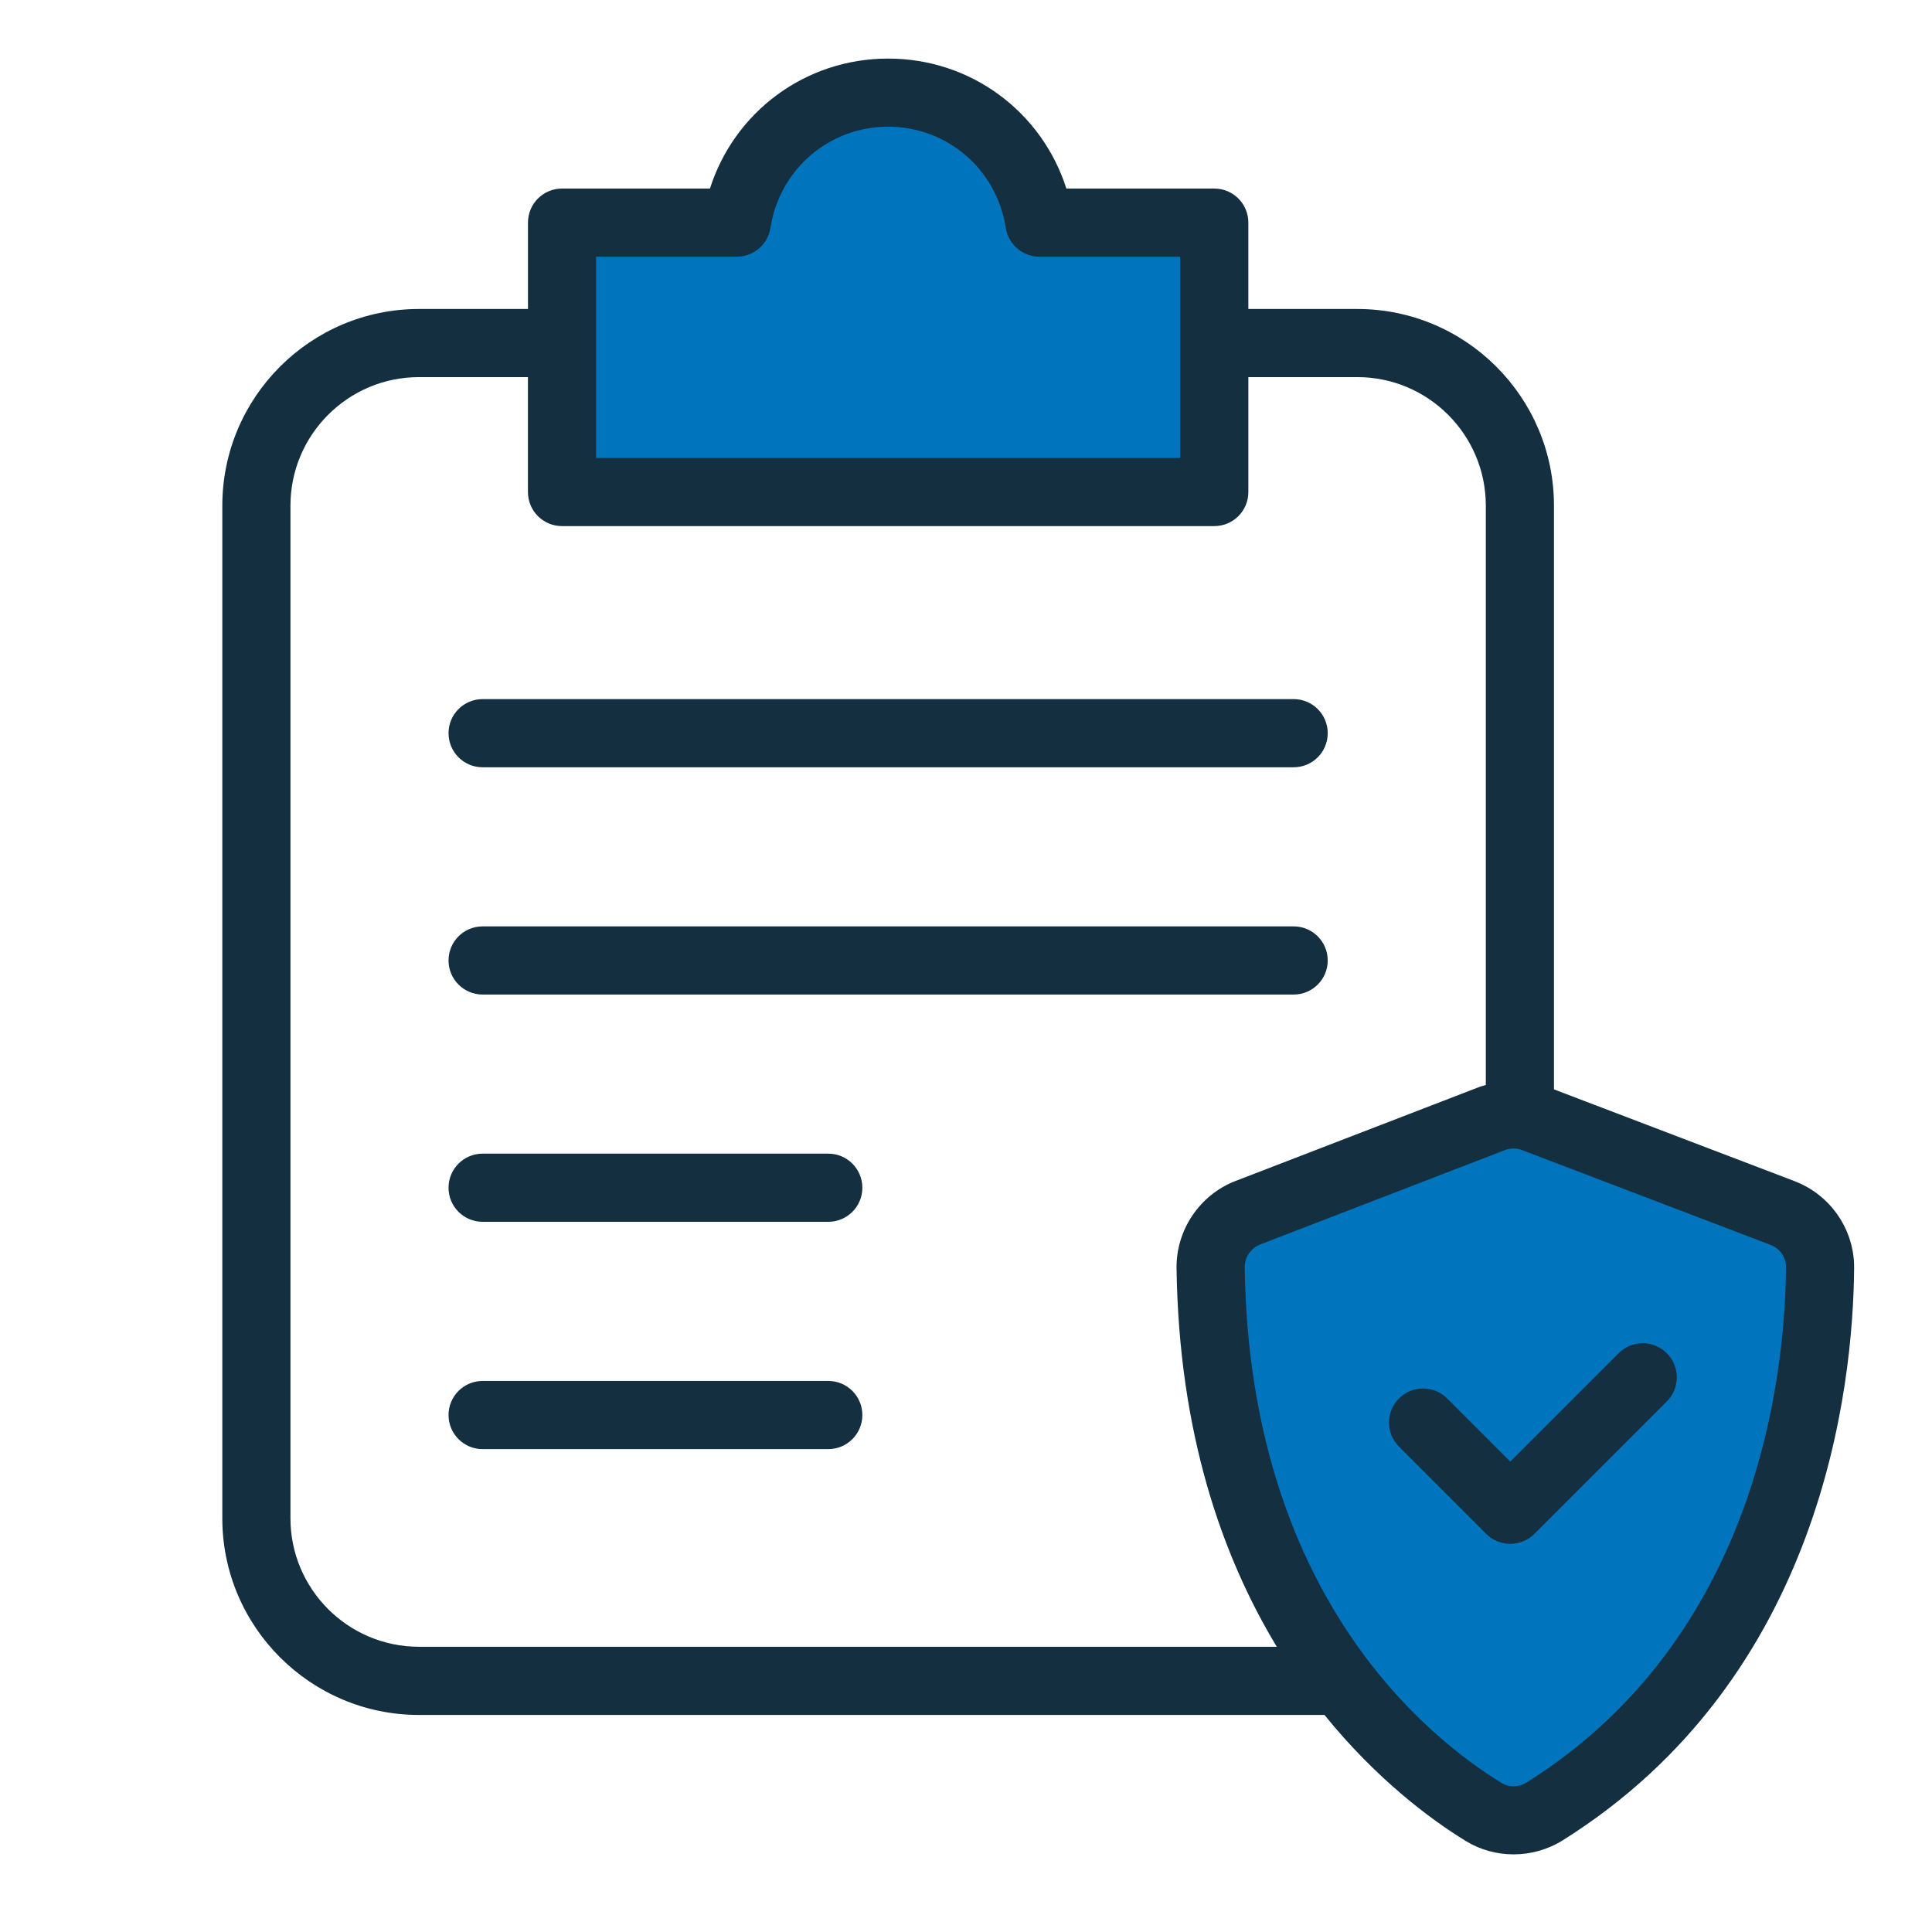 <?xml version="1.0" encoding="UTF-8"?>
<svg xmlns="http://www.w3.org/2000/svg" width="56.693" height="56.693" data-name="Laag 1">
  <g>
    <title>Layer 1</title>
    <path id="svg_1" fill="#0075be" d="m36.618,35.587l7.183,-2.77c0.392,-0.151 0.827,-0.152 1.22,-0.002l7.292,2.783c0.664,0.253 1.102,0.888 1.096,1.598c-0.024,3.083 -0.8,11.394 -8.081,15.958c-0.546,0.342 -1.241,0.352 -1.791,0.015c-2.247,-1.377 -7.866,-5.829 -8.011,-15.963c-0.01,-0.714 0.427,-1.362 1.093,-1.619l0,0z" class="cls-1"></path>
    <path id="svg_2" fill="#0075be" d="m30.503,6.533c-0.337,-2.158 -2.188,-3.814 -4.441,-3.814c-2.253,0 -4.104,1.656 -4.441,3.814l-5.129,0l0,7.907l19.14,0l0,-7.907l-5.129,0z" class="cls-1"></path>
    <g id="svg_3">
      <path id="svg_4" fill="#142f40" d="m52.668,34.663l-7.068,-2.696l0,-17.129c0,-3.182 -2.588,-5.771 -5.77,-5.771l-3.198,0l0,-2.534c0,-0.553 -0.447,-1 -1,-1l-4.34,0c-0.72,-2.254 -2.8,-3.814 -5.23,-3.814c-2.43,0 -4.51,1.561 -5.229,3.814l-4.34,0c-0.553,0 -1,0.447 -1,1l0,2.534l-3.198,0c-3.182,0 -5.771,2.589 -5.771,5.771l0,29.716c0,3.182 2.589,5.77 5.771,5.77l26.571,0c1.529,1.889 3.119,3.069 4.147,3.699c0.426,0.261 0.913,0.392 1.401,0.392c0.502,0 1.005,-0.138 1.443,-0.412c7.636,-4.787 8.523,-13.342 8.551,-16.799c0.008,-1.118 -0.691,-2.139 -1.74,-2.54l-0,0zm-35.176,-27.13l4.128,0c0.492,0 0.912,-0.358 0.988,-0.846c0.269,-1.72 1.722,-2.969 3.453,-2.969c1.732,0 3.185,1.248 3.453,2.969c0.076,0.486 0.495,0.846 0.988,0.846l4.129,0l0,5.906l-17.14,0l0,-5.906zm-5.198,40.79c-2.079,0 -3.771,-1.691 -3.771,-3.77l0,-29.716c0,-2.079 1.691,-3.771 3.771,-3.771l3.198,0l0,3.372c0,0.553 0.447,1 1,1l19.14,0c0.553,0 1,-0.447 1,-1l0,-3.372l3.198,0c2.078,0 3.77,1.691 3.77,3.771l0,17.002c-0.053,0.017 -0.107,0.025 -0.159,0.045l-7.183,2.77l-0.002,0c-1.051,0.407 -1.747,1.438 -1.731,2.566c0.069,4.855 1.345,8.461 2.941,11.103l-25.172,0l0,-0zm32.502,3.983c-0.229,0.145 -0.517,0.147 -0.737,0.011c-2.22,-1.361 -7.396,-5.56 -7.534,-15.125c-0.004,-0.295 0.178,-0.565 0.452,-0.673l7.183,-2.77c0.164,-0.062 0.342,-0.062 0.504,0l7.291,2.781c0.278,0.106 0.456,0.365 0.454,0.657c-0.024,3.126 -0.816,10.857 -7.612,15.118l-0,0z" class="cls-2"></path>
      <path id="svg_5" fill="#142f40" d="m14.162,22.515l23.799,0c0.553,0 1,-0.447 1,-1s-0.447,-1 -1,-1l-23.799,0c-0.553,0 -1,0.447 -1,1s0.447,1 1,1z" class="cls-2"></path>
      <path id="svg_6" fill="#142f40" d="m14.162,29.184l23.799,0c0.553,0 1,-0.447 1,-1s-0.447,-1 -1,-1l-23.799,0c-0.553,0 -1,0.447 -1,1s0.447,1 1,1z" class="cls-2"></path>
      <path id="svg_7" fill="#142f40" d="m24.305,33.853l-10.143,0c-0.553,0 -1,0.447 -1,1s0.447,1 1,1l10.143,0c0.553,0 1,-0.447 1,-1s-0.447,-1 -1,-1z" class="cls-2"></path>
      <path id="svg_8" fill="#142f40" d="m24.305,40.523l-10.143,0c-0.553,0 -1,0.447 -1,1s0.447,1 1,1l10.143,0c0.553,0 1,-0.447 1,-1s-0.447,-1 -1,-1z" class="cls-2"></path>
      <path id="svg_9" fill="#142f40" d="m47.497,39.71l-3.179,3.179l-1.852,-1.852c-0.391,-0.391 -1.023,-0.391 -1.414,0s-0.391,1.023 0,1.414l2.559,2.559c0.195,0.195 0.451,0.293 0.707,0.293s0.512,-0.098 0.707,-0.293l3.886,-3.886c0.391,-0.391 0.391,-1.023 0,-1.414s-1.023,-0.391 -1.414,0z" class="cls-2"></path>
    </g>
  </g>
</svg>
